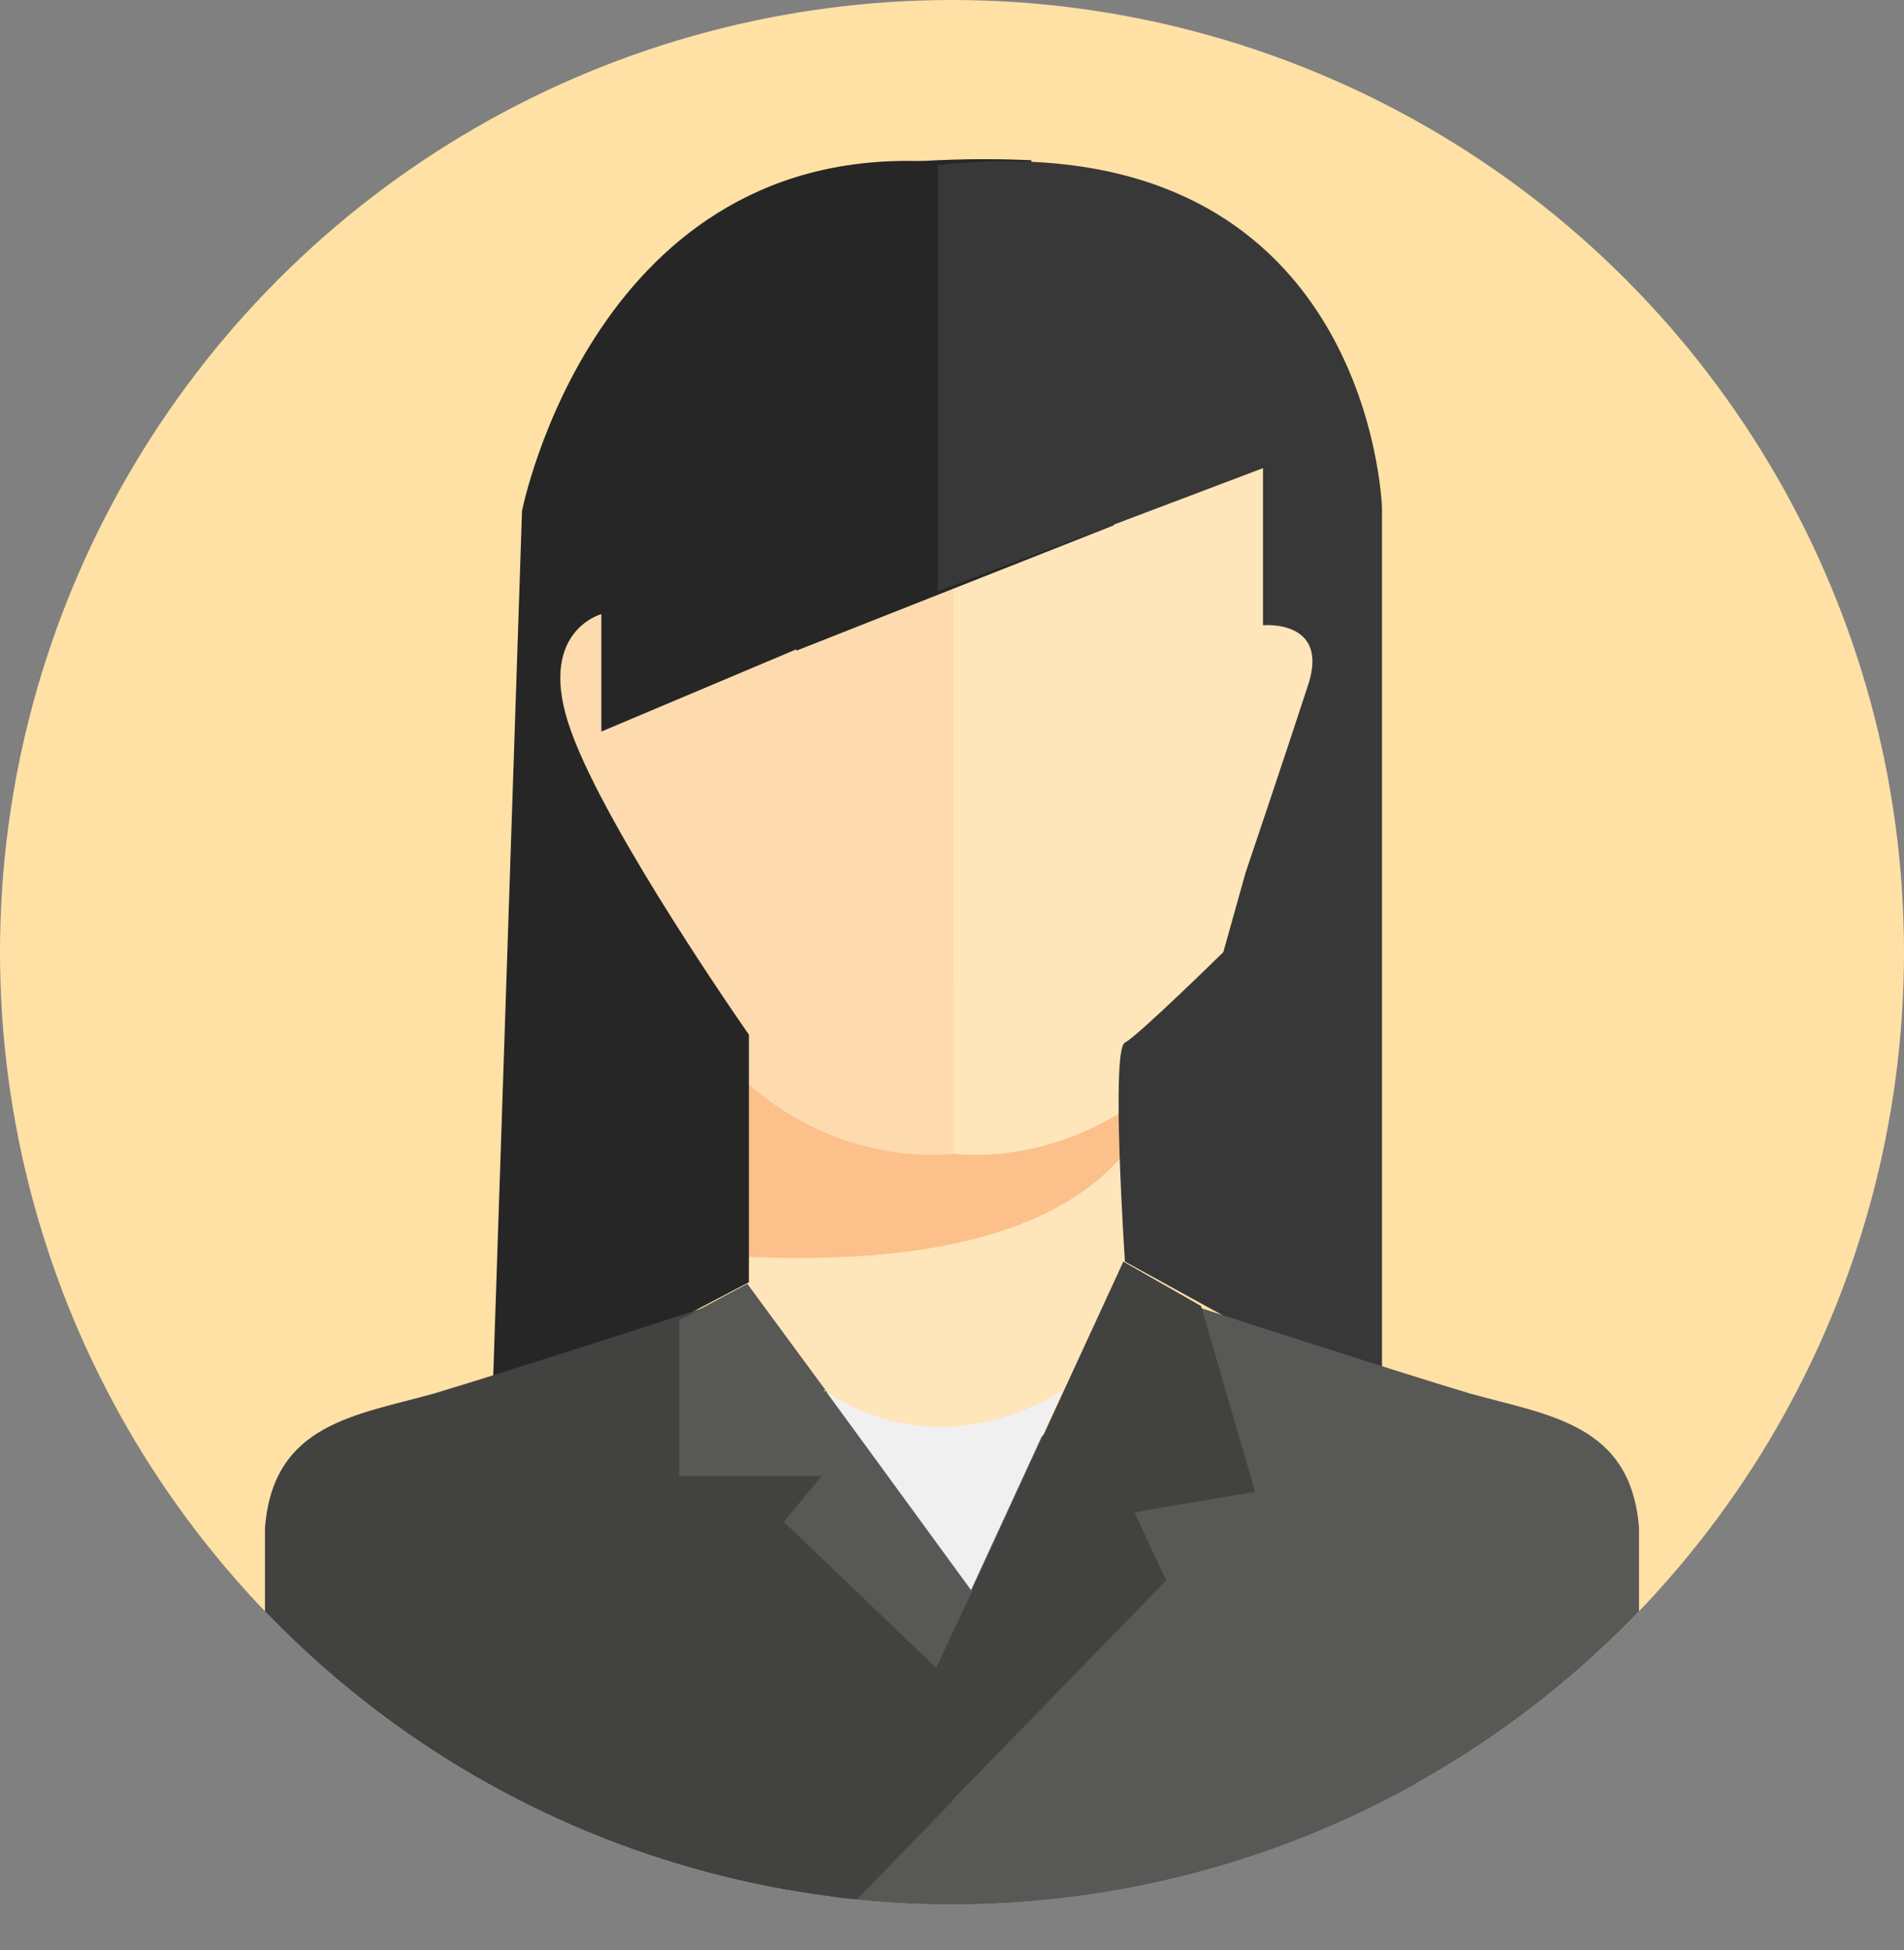 <?xml version="1.0" encoding="UTF-8"?>
<svg id="_レイヤー_2" data-name="レイヤー_2" xmlns="http://www.w3.org/2000/svg" xmlns:xlink="http://www.w3.org/1999/xlink" viewBox="0 0 120 122.9">
  <rect x="0" y="0" width="120" height="122.9" fill="#808080" stroke="none"/>
  <defs>
    <style>
      .cls-1 {
        fill: none;
      }

      .cls-2 {
        fill: #424240;
      }

      .cls-3 {
        fill: #ffe1a5;
      }

      .cls-4 {
        fill: #fcc08a;
      }

      .cls-5 {
        fill: #f1f0f0;
      }

      .cls-6 {
        fill: #262626;
      }

      .cls-7 {
        fill: #585856;
      }

      .cls-8 {
        fill: #ffe5ba;
      }

      .cls-9 {
        fill: #383838;
      }

      .cls-10 {
        clip-path: url(#clippath);
      }

      .cls-11 {
        fill: #fddbae;
      }
    </style>
    <clipPath id="clippath">
      <circle class="cls-1" cx="60" cy="60" r="60"/>
    </clipPath>
  </defs>
  <g id="_デザイン" data-name="デザイン">
    <g class="cls-10">
      <circle class="cls-3" cx="60" cy="60" r="60"/>
      <g>
        <g>
          <g>
            <g>
              <polygon class="cls-8" points="60.1 61.8 47.1 61.8 47.1 91.9 60.1 91.9 73.2 91.9 73.2 61.8 60.1 61.8"/>
              <path class="cls-4" d="M73.2,61.8s5.5,18.8-26.1,17.4v-17.4h26.1Z"/>
              <path class="cls-11" d="M60.1,21.7v51s-16.7,2.5-21.6-21.3c0,0-8.2-9.6-2.5-12.1,5.7-2.5-7.8-23.8,24.1-17.7Z"/>
              <path class="cls-8" d="M60.1,21.7v51s16.7,2.5,21.6-21.3c0,0,8.2-9.6,2.5-12.1-5.7-2.5,7.8-23.8-24.1-17.7Z"/>
            </g>
            <path class="cls-6" d="M65,10.1s-8.4-.5-14.8,1.2c-6.4,1.7,0,29.7,0,29.7l20-7.9-5.2-22.9Z"/>
            <path class="cls-6" d="M59,10.3v26.9l-21.1,8.9v-7.4s-4.2,1.1-1.9,7.4c2.3,6.4,11.2,19.1,11.2,19.1v15.6l-16.2,8.5,1.9-57.1s4.6-23.4,26.1-22Z"/>
            <path class="cls-9" d="M59,37.3l20.6-7.8v9.9s4.3-.4,2.8,3.9c-1.4,4.3-3.9,11.7-3.9,11.7l-1.4,5s-5.4,5.3-6.2,5.7c-.9.4,0,13.8,0,13.8l16.2,8.9V32s-.7-24.5-28-21.6v26.9Z"/>
          </g>
          <g>
            <path class="cls-7" d="M92.6,87.8c-5-1.5-17-5.4-17-5.4l-10.3,8.4h-5.3v31.9c5.9.8,29.3-.5,29.3-.5v.7h14v-26.6c-.5-6.6-5.7-7.1-10.7-8.5Z"/>
            <path class="cls-2" d="M27.4,87.8c5-1.5,17-5.4,17-5.4l10.3,8.4h5.3v31.9c-5.9.8-29.3-.5-29.3-.5h0c0-.1-14-.1-14-.1v-25.8c.5-6.6,5.7-7.1,10.7-8.5Z"/>
          </g>
        </g>
        <polygon class="cls-2" points="70.8 79.5 50.8 122.9 73.5 99.6 71.5 95.3 79.1 94 75.7 82.3 70.8 79.5"/>
        <polygon class="cls-7" points="89.3 122.9 50.9 122.9 73.5 99.6 89.3 109.8 89.3 122.9"/>
        <polygon class="cls-7" points="47.1 80.9 61.3 100.2 59 105.1 49.4 95.9 51.8 93 42.8 93 42.8 83.2 47.1 80.9"/>
        <path class="cls-5" d="M52,87.6l9.2,12.6,5.8-12.6s-7.3,5.2-15.1,0Z"/>
      </g>
    </g>
  </g>
</svg>